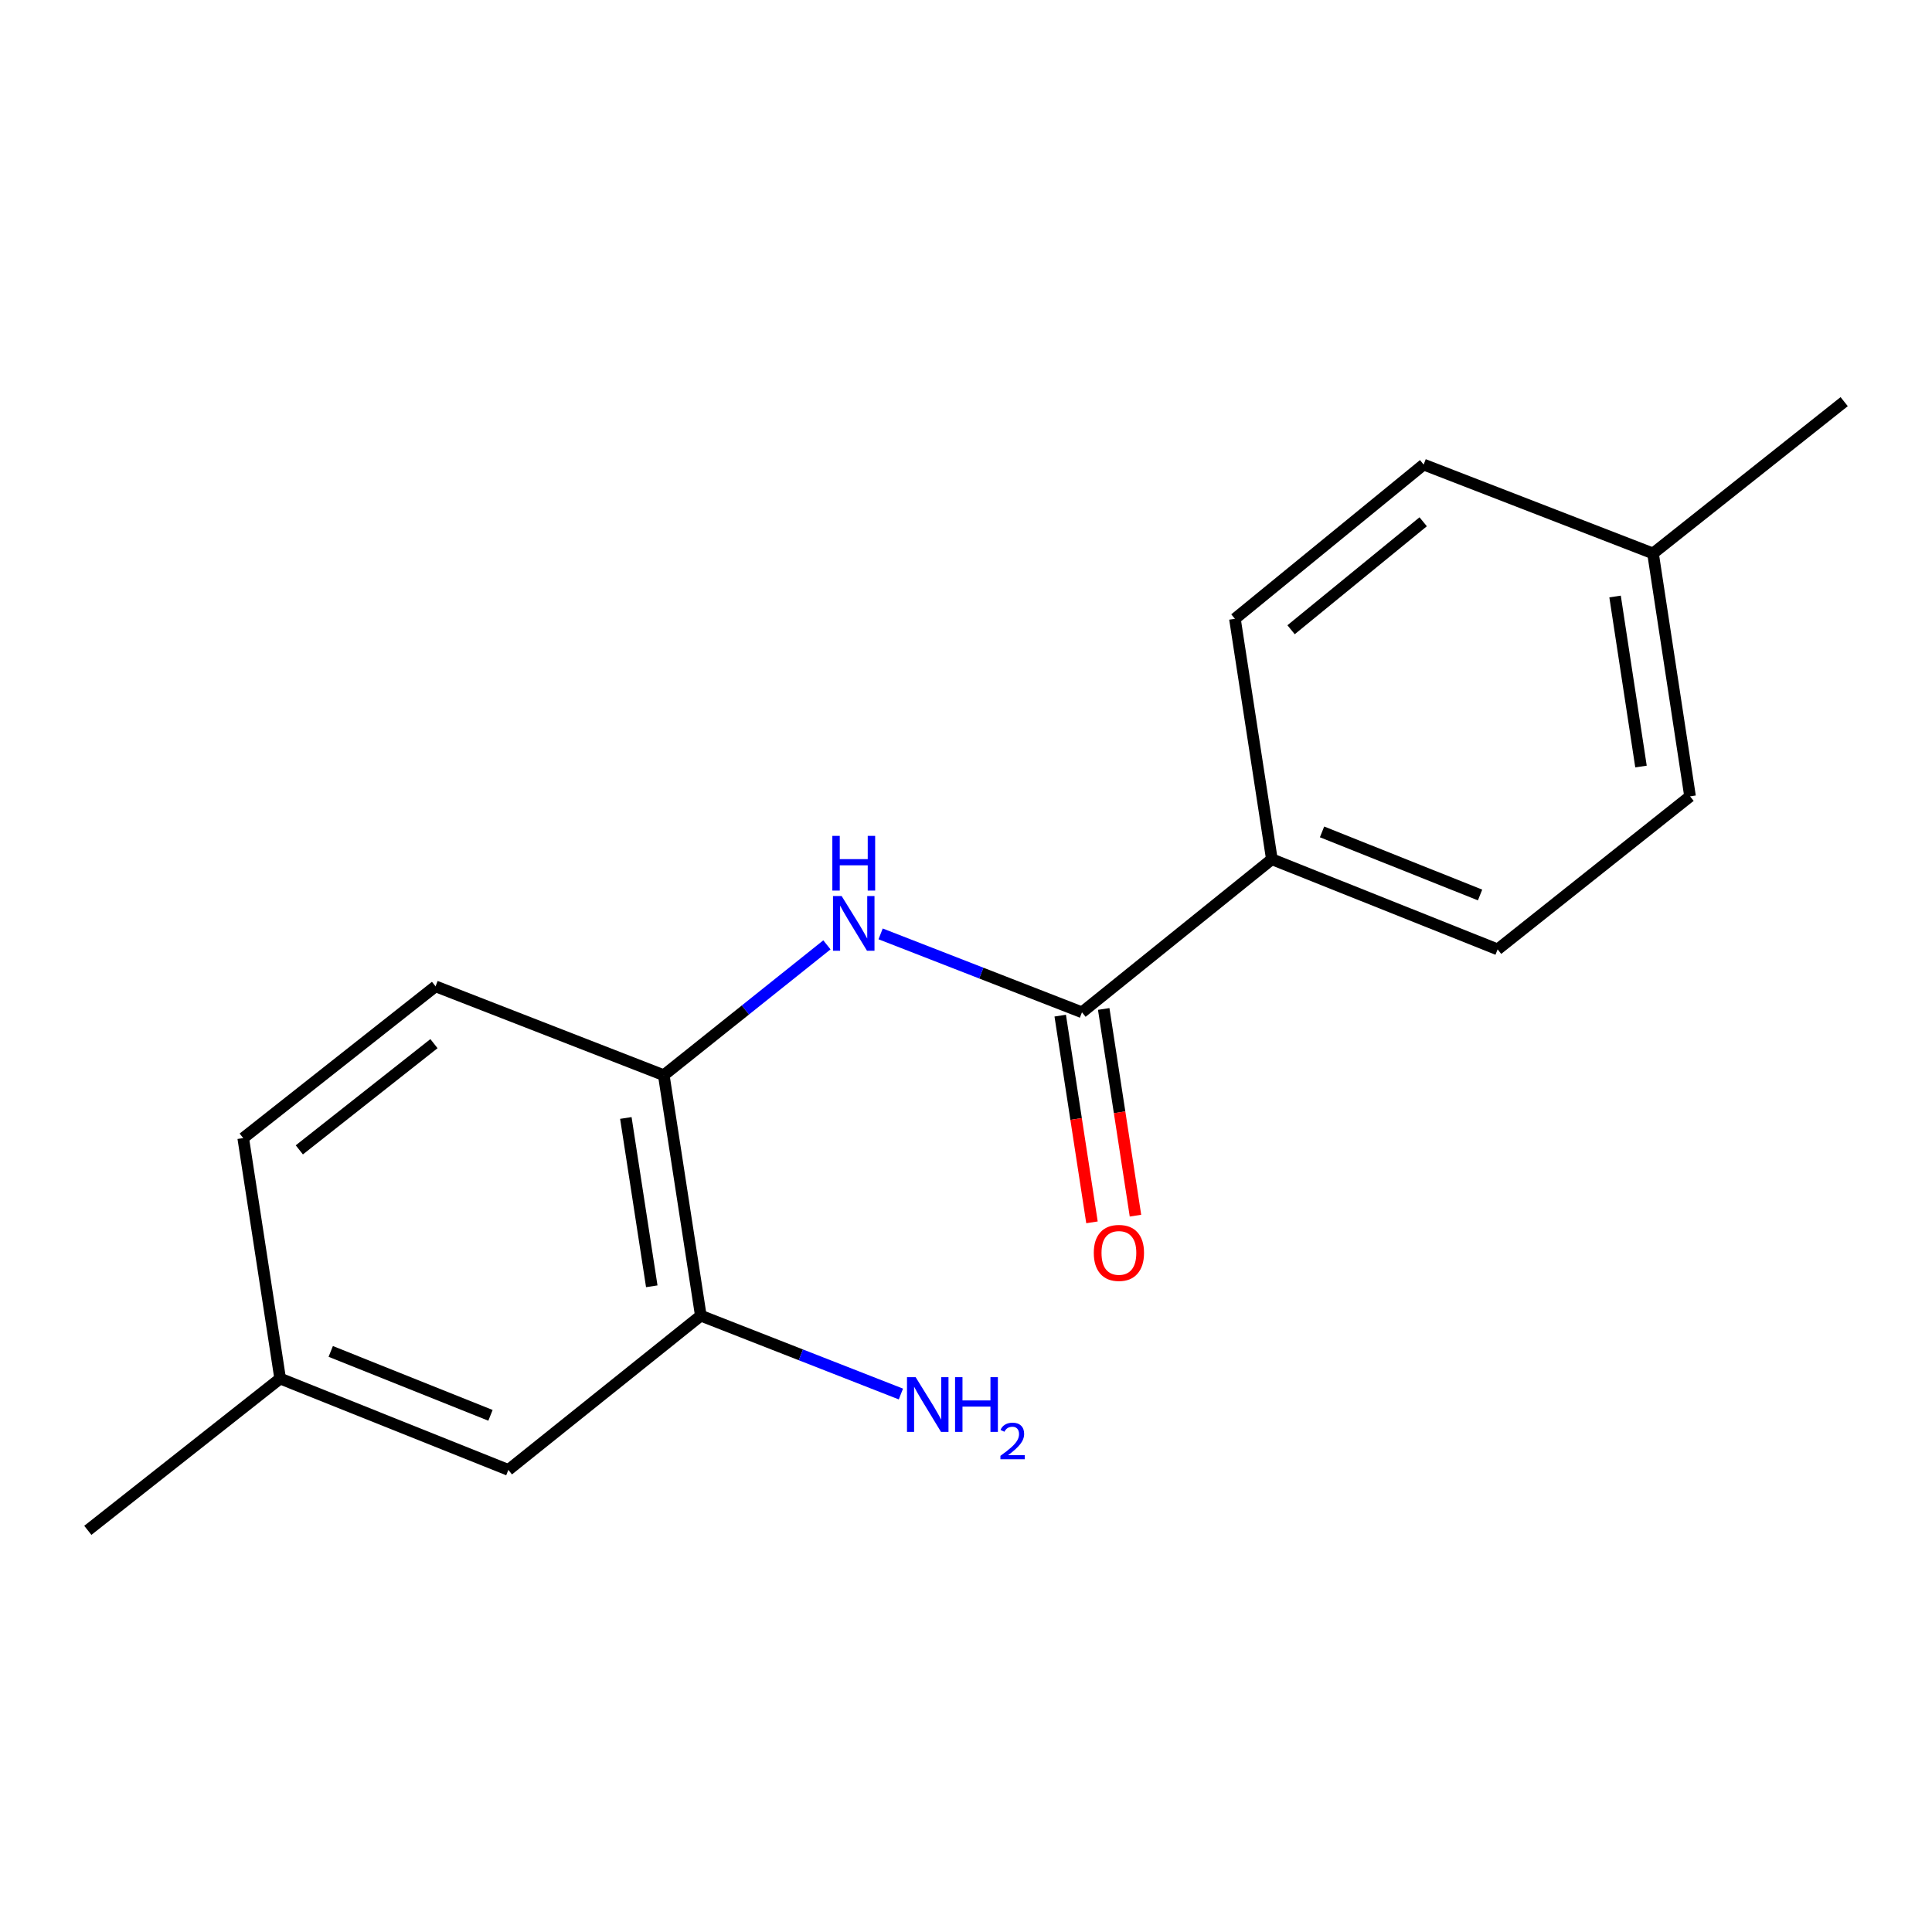 <?xml version='1.0' encoding='iso-8859-1'?>
<svg version='1.1' baseProfile='full'
              xmlns='http://www.w3.org/2000/svg'
                      xmlns:rdkit='http://www.rdkit.org/xml'
                      xmlns:xlink='http://www.w3.org/1999/xlink'
                  xml:space='preserve'
width='1000px' height='1000px' viewBox='0 0 1000 1000'>
<!-- END OF HEADER -->
<rect style='opacity:1.0;fill:#FFFFFF;stroke:none' width='1000' height='1000' x='0' y='0'> </rect>
<path class='bond-0' d='M 560.026,523.965 L 507.916,503.67' style='fill:none;fill-rule:evenodd;stroke:#000000;stroke-width:6px;stroke-linecap:butt;stroke-linejoin:miter;stroke-opacity:1' />
<path class='bond-0' d='M 507.916,503.67 L 455.807,483.376' style='fill:none;fill-rule:evenodd;stroke:#0000FF;stroke-width:6px;stroke-linecap:butt;stroke-linejoin:miter;stroke-opacity:1' />
<path class='bond-3' d='M 560.026,523.965 L 658.314,444.744' style='fill:none;fill-rule:evenodd;stroke:#000000;stroke-width:6px;stroke-linecap:butt;stroke-linejoin:miter;stroke-opacity:1' />
<path class='bond-4' d='M 548.77,525.694 L 556.988,579.187' style='fill:none;fill-rule:evenodd;stroke:#000000;stroke-width:6px;stroke-linecap:butt;stroke-linejoin:miter;stroke-opacity:1' />
<path class='bond-4' d='M 556.988,579.187 L 565.205,632.681' style='fill:none;fill-rule:evenodd;stroke:#FF0000;stroke-width:6px;stroke-linecap:butt;stroke-linejoin:miter;stroke-opacity:1' />
<path class='bond-4' d='M 571.281,522.236 L 579.499,575.729' style='fill:none;fill-rule:evenodd;stroke:#000000;stroke-width:6px;stroke-linecap:butt;stroke-linejoin:miter;stroke-opacity:1' />
<path class='bond-4' d='M 579.499,575.729 L 587.717,629.222' style='fill:none;fill-rule:evenodd;stroke:#FF0000;stroke-width:6px;stroke-linecap:butt;stroke-linejoin:miter;stroke-opacity:1' />
<path class='bond-1' d='M 428.011,489.054 L 385.791,522.787' style='fill:none;fill-rule:evenodd;stroke:#0000FF;stroke-width:6px;stroke-linecap:butt;stroke-linejoin:miter;stroke-opacity:1' />
<path class='bond-1' d='M 385.791,522.787 L 343.571,556.521' style='fill:none;fill-rule:evenodd;stroke:#000000;stroke-width:6px;stroke-linecap:butt;stroke-linejoin:miter;stroke-opacity:1' />
<path class='bond-2' d='M 343.571,556.521 L 362.741,680.988' style='fill:none;fill-rule:evenodd;stroke:#000000;stroke-width:6px;stroke-linecap:butt;stroke-linejoin:miter;stroke-opacity:1' />
<path class='bond-2' d='M 323.937,578.658 L 337.355,665.785' style='fill:none;fill-rule:evenodd;stroke:#000000;stroke-width:6px;stroke-linecap:butt;stroke-linejoin:miter;stroke-opacity:1' />
<path class='bond-6' d='M 343.571,556.521 L 225.443,510.527' style='fill:none;fill-rule:evenodd;stroke:#000000;stroke-width:6px;stroke-linecap:butt;stroke-linejoin:miter;stroke-opacity:1' />
<path class='bond-5' d='M 362.741,680.988 L 263.124,760.816' style='fill:none;fill-rule:evenodd;stroke:#000000;stroke-width:6px;stroke-linecap:butt;stroke-linejoin:miter;stroke-opacity:1' />
<path class='bond-9' d='M 362.741,680.988 L 414.523,701.265' style='fill:none;fill-rule:evenodd;stroke:#000000;stroke-width:6px;stroke-linecap:butt;stroke-linejoin:miter;stroke-opacity:1' />
<path class='bond-9' d='M 414.523,701.265 L 466.305,721.541' style='fill:none;fill-rule:evenodd;stroke:#0000FF;stroke-width:6px;stroke-linecap:butt;stroke-linejoin:miter;stroke-opacity:1' />
<path class='bond-7' d='M 658.314,444.744 L 775.164,491.396' style='fill:none;fill-rule:evenodd;stroke:#000000;stroke-width:6px;stroke-linecap:butt;stroke-linejoin:miter;stroke-opacity:1' />
<path class='bond-7' d='M 684.286,430.59 L 766.081,463.246' style='fill:none;fill-rule:evenodd;stroke:#000000;stroke-width:6px;stroke-linecap:butt;stroke-linejoin:miter;stroke-opacity:1' />
<path class='bond-8' d='M 658.314,444.744 L 639.195,320.29' style='fill:none;fill-rule:evenodd;stroke:#000000;stroke-width:6px;stroke-linecap:butt;stroke-linejoin:miter;stroke-opacity:1' />
<path class='bond-18' d='M 263.124,760.816 L 145.008,713.544' style='fill:none;fill-rule:evenodd;stroke:#000000;stroke-width:6px;stroke-linecap:butt;stroke-linejoin:miter;stroke-opacity:1' />
<path class='bond-18' d='M 253.869,732.58 L 171.188,699.49' style='fill:none;fill-rule:evenodd;stroke:#000000;stroke-width:6px;stroke-linecap:butt;stroke-linejoin:miter;stroke-opacity:1' />
<path class='bond-11' d='M 225.443,510.527 L 125.89,589.077' style='fill:none;fill-rule:evenodd;stroke:#000000;stroke-width:6px;stroke-linecap:butt;stroke-linejoin:miter;stroke-opacity:1' />
<path class='bond-11' d='M 224.618,540.19 L 154.93,595.174' style='fill:none;fill-rule:evenodd;stroke:#000000;stroke-width:6px;stroke-linecap:butt;stroke-linejoin:miter;stroke-opacity:1' />
<path class='bond-13' d='M 775.164,491.396 L 874.768,412.188' style='fill:none;fill-rule:evenodd;stroke:#000000;stroke-width:6px;stroke-linecap:butt;stroke-linejoin:miter;stroke-opacity:1' />
<path class='bond-12' d='M 639.195,320.29 L 736.876,240.462' style='fill:none;fill-rule:evenodd;stroke:#000000;stroke-width:6px;stroke-linecap:butt;stroke-linejoin:miter;stroke-opacity:1' />
<path class='bond-12' d='M 668.26,325.951 L 736.636,270.072' style='fill:none;fill-rule:evenodd;stroke:#000000;stroke-width:6px;stroke-linecap:butt;stroke-linejoin:miter;stroke-opacity:1' />
<path class='bond-10' d='M 145.008,713.544 L 125.89,589.077' style='fill:none;fill-rule:evenodd;stroke:#000000;stroke-width:6px;stroke-linecap:butt;stroke-linejoin:miter;stroke-opacity:1' />
<path class='bond-15' d='M 145.008,713.544 L 45.455,792.107' style='fill:none;fill-rule:evenodd;stroke:#000000;stroke-width:6px;stroke-linecap:butt;stroke-linejoin:miter;stroke-opacity:1' />
<path class='bond-14' d='M 736.876,240.462 L 855.599,286.456' style='fill:none;fill-rule:evenodd;stroke:#000000;stroke-width:6px;stroke-linecap:butt;stroke-linejoin:miter;stroke-opacity:1' />
<path class='bond-17' d='M 874.768,412.188 L 855.599,286.456' style='fill:none;fill-rule:evenodd;stroke:#000000;stroke-width:6px;stroke-linecap:butt;stroke-linejoin:miter;stroke-opacity:1' />
<path class='bond-17' d='M 849.378,396.761 L 835.959,308.748' style='fill:none;fill-rule:evenodd;stroke:#000000;stroke-width:6px;stroke-linecap:butt;stroke-linejoin:miter;stroke-opacity:1' />
<path class='bond-16' d='M 855.599,286.456 L 954.545,207.893' style='fill:none;fill-rule:evenodd;stroke:#000000;stroke-width:6px;stroke-linecap:butt;stroke-linejoin:miter;stroke-opacity:1' />
<path  class='atom-1' d='M 435.638 463.799
L 444.918 478.799
Q 445.838 480.279, 447.318 482.959
Q 448.798 485.639, 448.878 485.799
L 448.878 463.799
L 452.638 463.799
L 452.638 492.119
L 448.758 492.119
L 438.798 475.719
Q 437.638 473.799, 436.398 471.599
Q 435.198 469.399, 434.838 468.719
L 434.838 492.119
L 431.158 492.119
L 431.158 463.799
L 435.638 463.799
' fill='#0000FF'/>
<path  class='atom-1' d='M 430.818 432.647
L 434.658 432.647
L 434.658 444.687
L 449.138 444.687
L 449.138 432.647
L 452.978 432.647
L 452.978 460.967
L 449.138 460.967
L 449.138 447.887
L 434.658 447.887
L 434.658 460.967
L 430.818 460.967
L 430.818 432.647
' fill='#0000FF'/>
<path  class='atom-5' d='M 566.144 648.499
Q 566.144 641.699, 569.504 637.899
Q 572.864 634.099, 579.144 634.099
Q 585.424 634.099, 588.784 637.899
Q 592.144 641.699, 592.144 648.499
Q 592.144 655.379, 588.744 659.299
Q 585.344 663.179, 579.144 663.179
Q 572.904 663.179, 569.504 659.299
Q 566.144 655.419, 566.144 648.499
M 579.144 659.979
Q 583.464 659.979, 585.784 657.099
Q 588.144 654.179, 588.144 648.499
Q 588.144 642.939, 585.784 640.139
Q 583.464 637.299, 579.144 637.299
Q 574.824 637.299, 572.464 640.099
Q 570.144 642.899, 570.144 648.499
Q 570.144 654.219, 572.464 657.099
Q 574.824 659.979, 579.144 659.979
' fill='#FF0000'/>
<path  class='atom-10' d='M 473.938 712.822
L 483.218 727.822
Q 484.138 729.302, 485.618 731.982
Q 487.098 734.662, 487.178 734.822
L 487.178 712.822
L 490.938 712.822
L 490.938 741.142
L 487.058 741.142
L 477.098 724.742
Q 475.938 722.822, 474.698 720.622
Q 473.498 718.422, 473.138 717.742
L 473.138 741.142
L 469.458 741.142
L 469.458 712.822
L 473.938 712.822
' fill='#0000FF'/>
<path  class='atom-10' d='M 494.338 712.822
L 498.178 712.822
L 498.178 724.862
L 512.658 724.862
L 512.658 712.822
L 516.498 712.822
L 516.498 741.142
L 512.658 741.142
L 512.658 728.062
L 498.178 728.062
L 498.178 741.142
L 494.338 741.142
L 494.338 712.822
' fill='#0000FF'/>
<path  class='atom-10' d='M 517.871 740.148
Q 518.557 738.379, 520.194 737.403
Q 521.831 736.399, 524.101 736.399
Q 526.926 736.399, 528.51 737.931
Q 530.094 739.462, 530.094 742.181
Q 530.094 744.953, 528.035 747.54
Q 526.002 750.127, 521.778 753.19
L 530.411 753.19
L 530.411 755.302
L 517.818 755.302
L 517.818 753.533
Q 521.303 751.051, 523.362 749.203
Q 525.448 747.355, 526.451 745.692
Q 527.454 744.029, 527.454 742.313
Q 527.454 740.518, 526.556 739.515
Q 525.659 738.511, 524.101 738.511
Q 522.596 738.511, 521.593 739.119
Q 520.59 739.726, 519.877 741.072
L 517.871 740.148
' fill='#0000FF'/>
</svg>
